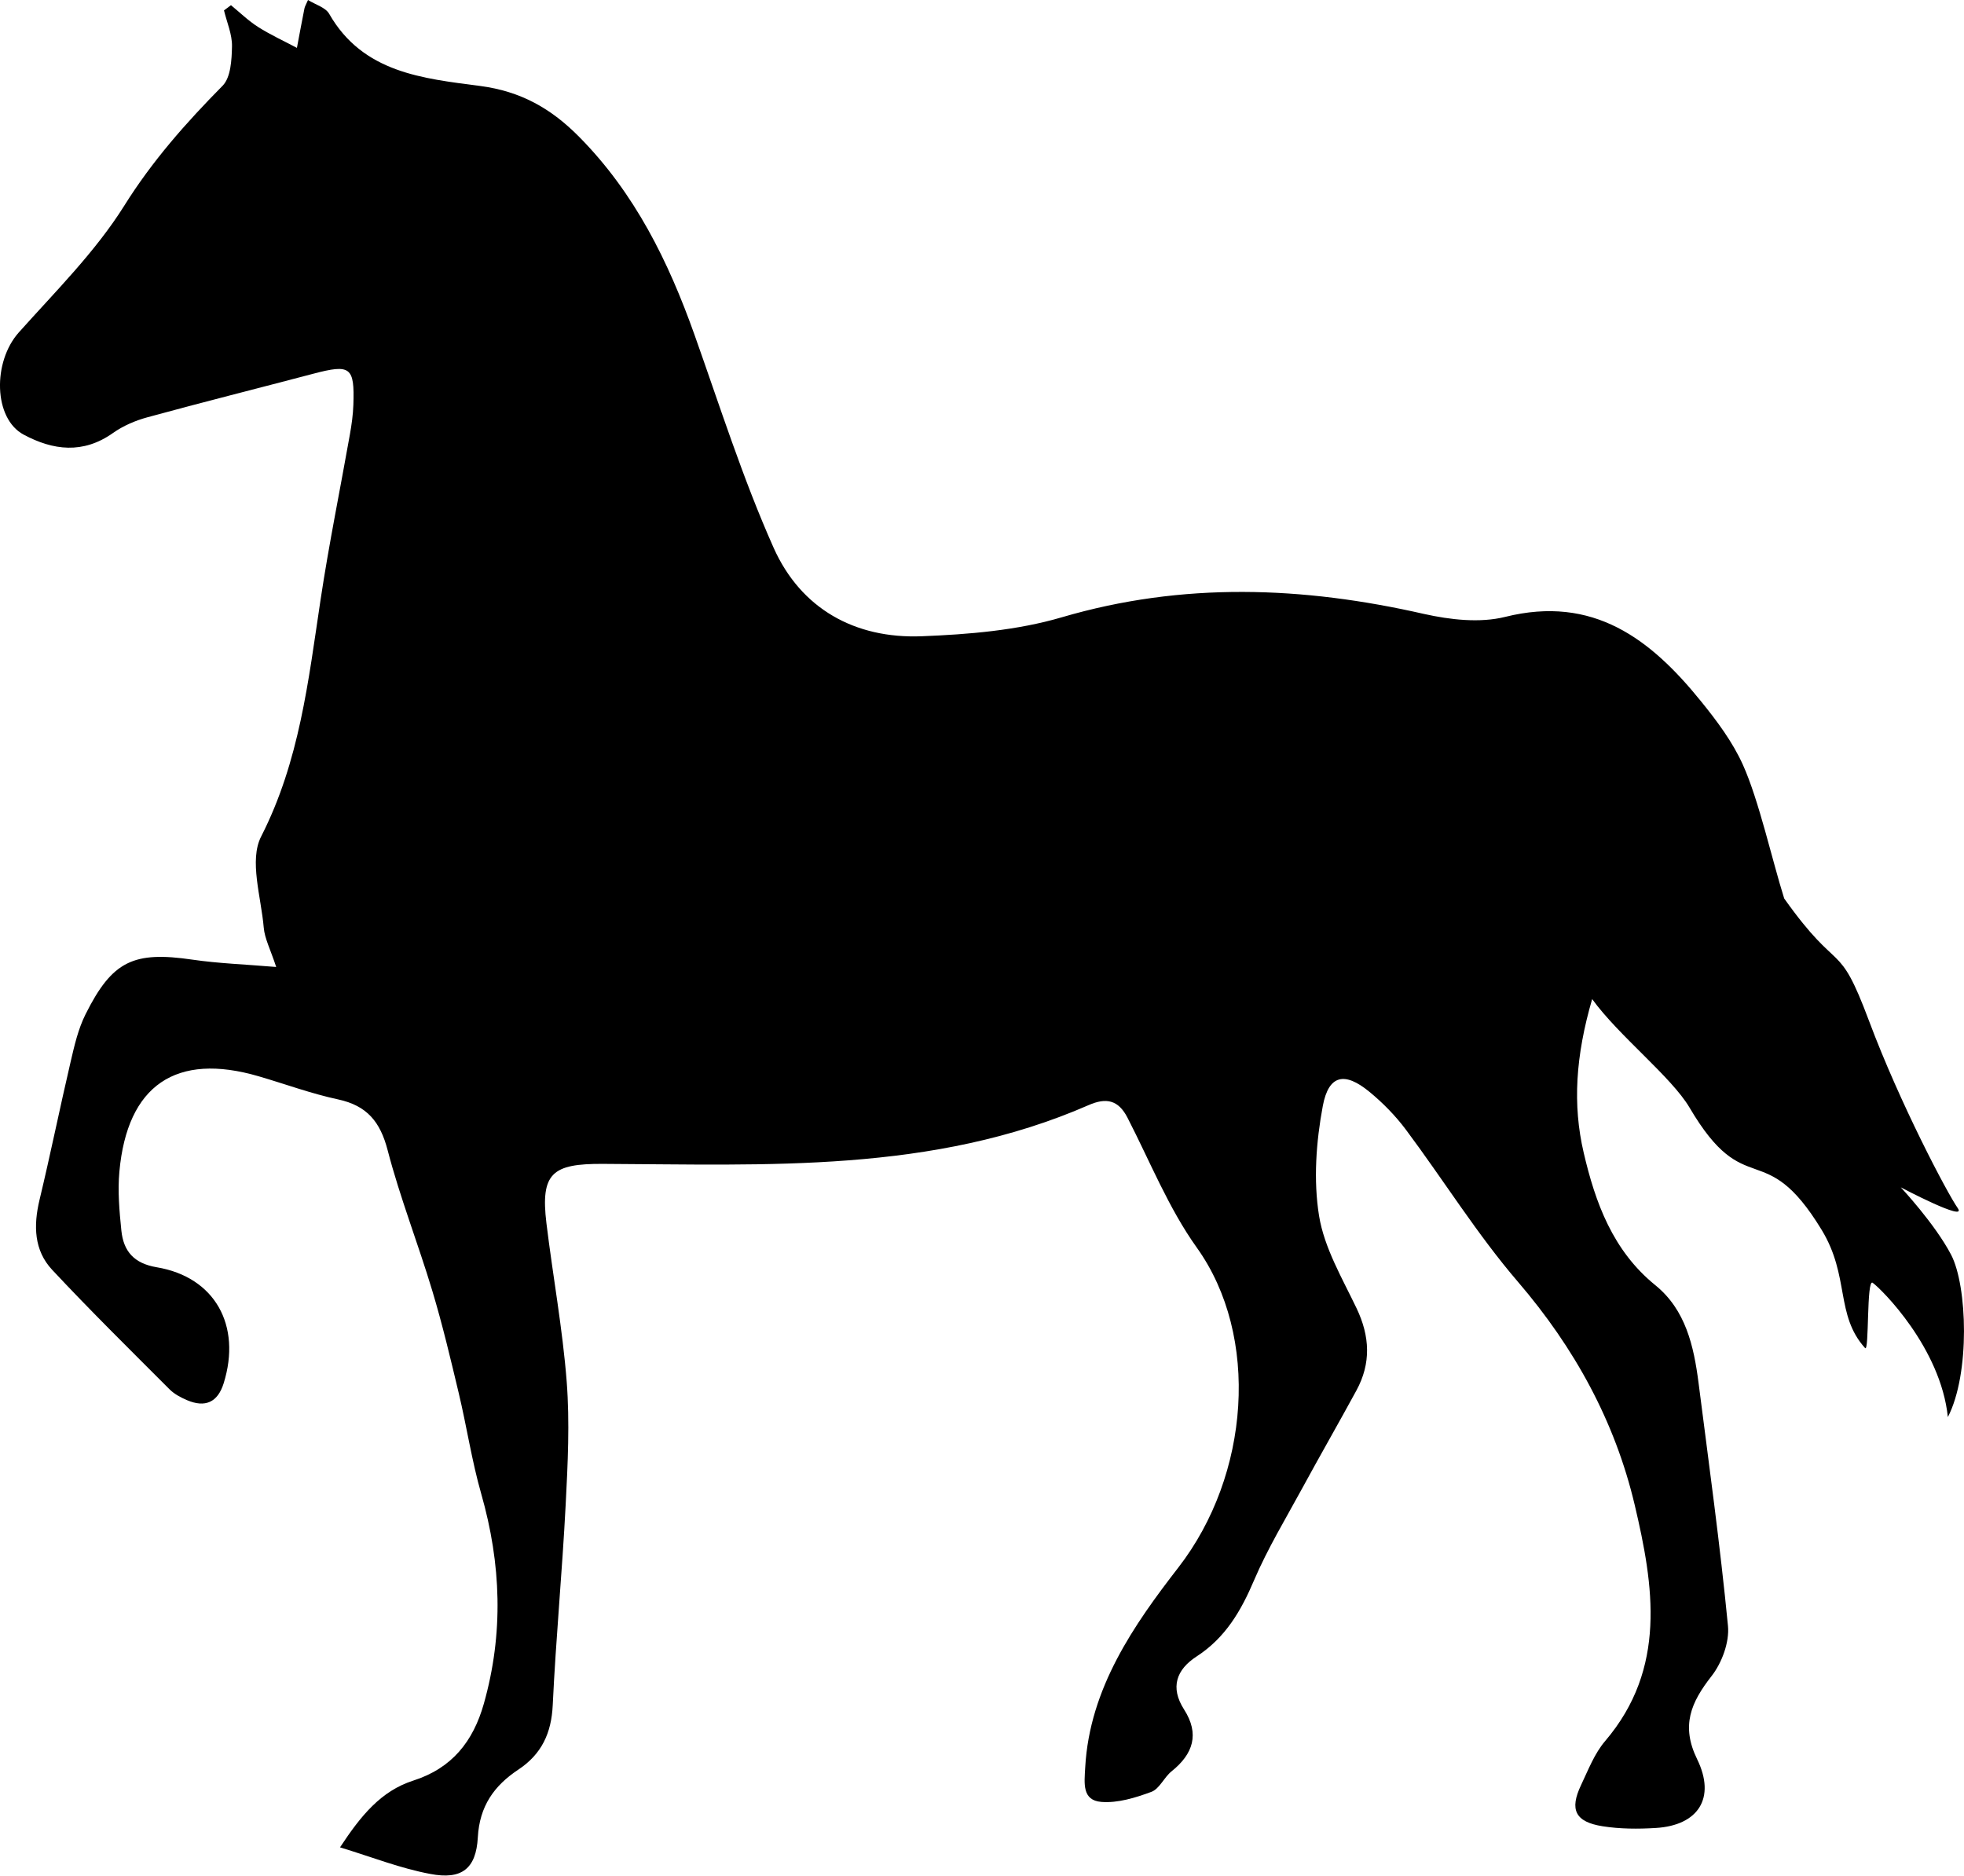 <?xml version="1.0" encoding="utf-8"?>
<!-- Generator: Adobe Illustrator 17.0.2, SVG Export Plug-In . SVG Version: 6.00 Build 0)  -->
<!DOCTYPE svg PUBLIC "-//W3C//DTD SVG 1.0//EN" "http://www.w3.org/TR/2001/REC-SVG-20010904/DTD/svg10.dtd">
<svg version="1.0" id="Layer_1" xmlns="http://www.w3.org/2000/svg" xmlns:xlink="http://www.w3.org/1999/xlink" x="0px" y="0px"
	 width="28.707px" height="27.418px" viewBox="0 0 28.707 27.418" enable-background="new 0 0 28.707 27.418" xml:space="preserve">
<g id="hJIxcU_1_">
	<g>
		<g>
			<path d="M4.97,27.002c0.303-0.46,0.597-0.824,1.072-0.976c0.565-0.181,0.874-0.572,1.03-1.123
				c0.291-1.028,0.254-2.045-0.038-3.068c-0.138-0.483-0.212-0.983-0.329-1.473c-0.119-0.5-0.238-1.002-0.386-1.494
				c-0.207-0.689-0.472-1.361-0.653-2.056c-0.108-0.415-0.301-0.651-0.723-0.742c-0.393-0.084-0.774-0.225-1.161-0.338
				c-1.208-0.354-1.922,0.128-2.037,1.394c-0.026,0.284,0,0.576,0.029,0.861c0.031,0.301,0.183,0.48,0.516,0.536
				c0.85,0.142,1.244,0.849,0.979,1.697c-0.088,0.28-0.271,0.358-0.535,0.246c-0.091-0.039-0.186-0.089-0.255-0.158
				c-0.577-0.578-1.16-1.152-1.717-1.748c-0.265-0.284-0.274-0.645-0.185-1.019c0.161-0.671,0.298-1.348,0.455-2.02
				c0.055-0.237,0.111-0.482,0.219-0.697c0.391-0.782,0.702-0.923,1.563-0.797c0.376,0.055,0.759,0.068,1.223,0.107
				c-0.085-0.259-0.168-0.414-0.182-0.575c-0.038-0.448-0.216-0.984-0.038-1.332c0.561-1.1,0.69-2.276,0.868-3.457
				c0.122-0.811,0.287-1.616,0.43-2.424c0.025-0.141,0.045-0.285,0.05-0.428c0.019-0.555-0.041-0.599-0.587-0.455
				C3.77,5.676,2.961,5.879,2.156,6.099C1.979,6.147,1.799,6.224,1.65,6.33C1.214,6.638,0.777,6.584,0.346,6.353
				C-0.096,6.117-0.109,5.29,0.274,4.86c0.536-0.6,1.119-1.178,1.542-1.853C2.227,2.35,2.719,1.795,3.254,1.253
				c0.12-0.122,0.133-0.38,0.137-0.577c0.003-0.174-0.075-0.35-0.117-0.524c0.034-0.025,0.068-0.051,0.102-0.076
				C3.507,0.183,3.63,0.304,3.772,0.394C3.953,0.509,4.15,0.599,4.34,0.7c0.036-0.193,0.072-0.385,0.11-0.577
				C4.455,0.096,4.471,0.071,4.502,0c0.111,0.069,0.257,0.109,0.31,0.203c0.493,0.862,1.371,0.944,2.203,1.053
				c0.598,0.078,1.042,0.33,1.455,0.749c0.811,0.822,1.3,1.817,1.68,2.885c0.371,1.044,0.707,2.105,1.157,3.115
				c0.398,0.892,1.188,1.333,2.165,1.295c0.686-0.027,1.393-0.085,2.047-0.277c1.771-0.52,3.523-0.453,5.296-0.049
				C21.196,9.059,21.63,9.109,22,9.017c1.289-0.322,2.127,0.324,2.86,1.23c0.234,0.288,0.464,0.596,0.615,0.931
				c0.234,0.518,0.432,1.412,0.604,1.955c0.822,1.158,0.781,0.564,1.239,1.787c0.457,1.221,1.146,2.522,1.297,2.738
				c0.151,0.216-0.832-0.303-0.832-0.303s0.497,0.53,0.735,0.984c0.238,0.454,0.281,1.74-0.047,2.374
				c-0.104-1.012-0.97-1.871-1.099-1.963c-0.092-0.066-0.049,1.023-0.111,0.954c-0.438-0.486-0.221-1.048-0.635-1.728
				c-0.844-1.387-1.107-0.387-1.931-1.787c-0.265-0.449-1.04-1.054-1.423-1.586c-0.243,0.834-0.287,1.546-0.124,2.245
				c0.17,0.729,0.424,1.432,1.048,1.938c0.443,0.359,0.562,0.89,0.631,1.427c0.151,1.183,0.315,2.365,0.43,3.552
				c0.023,0.238-0.089,0.541-0.24,0.734c-0.301,0.384-0.45,0.725-0.211,1.214c0.278,0.569,0.016,0.969-0.605,1.006
				c-0.257,0.016-0.521,0.015-0.775-0.025c-0.402-0.063-0.488-0.242-0.316-0.603c0.105-0.221,0.196-0.461,0.352-0.643
				c0.904-1.061,0.711-2.269,0.431-3.454c-0.288-1.217-0.878-2.293-1.704-3.256c-0.598-0.696-1.087-1.486-1.638-2.224
				c-0.154-0.206-0.339-0.395-0.538-0.558c-0.358-0.293-0.592-0.248-0.678,0.208c-0.098,0.524-0.139,1.086-0.055,1.607
				c0.076,0.469,0.339,0.913,0.549,1.353c0.195,0.409,0.213,0.803-0.003,1.2c-0.261,0.48-0.534,0.955-0.795,1.435
				c-0.24,0.442-0.503,0.876-0.7,1.337c-0.191,0.45-0.42,0.843-0.841,1.116c-0.293,0.19-0.391,0.45-0.183,0.775
				c0.229,0.358,0.134,0.65-0.183,0.904c-0.11,0.088-0.176,0.256-0.295,0.3c-0.232,0.086-0.491,0.166-0.731,0.147
				c-0.284-0.023-0.249-0.271-0.236-0.505c0.064-1.157,0.715-2.087,1.362-2.922c1.046-1.35,1.195-3.381,0.269-4.675
				c-0.414-0.579-0.685-1.262-1.014-1.901c-0.133-0.257-0.309-0.295-0.567-0.182c-2.281,0.997-4.702,0.869-7.104,0.859
				c-0.731-0.003-0.911,0.131-0.821,0.869c0.094,0.772,0.236,1.539,0.296,2.313c0.046,0.596,0.016,1.201-0.015,1.8
				c-0.05,0.977-0.143,1.952-0.189,2.928c-0.019,0.41-0.162,0.718-0.503,0.944c-0.353,0.234-0.567,0.533-0.592,0.99
				c-0.025,0.462-0.239,0.622-0.693,0.535C5.862,27.312,5.45,27.149,4.97,27.002z"/>
		</g>
	</g>
</g>
</svg>
